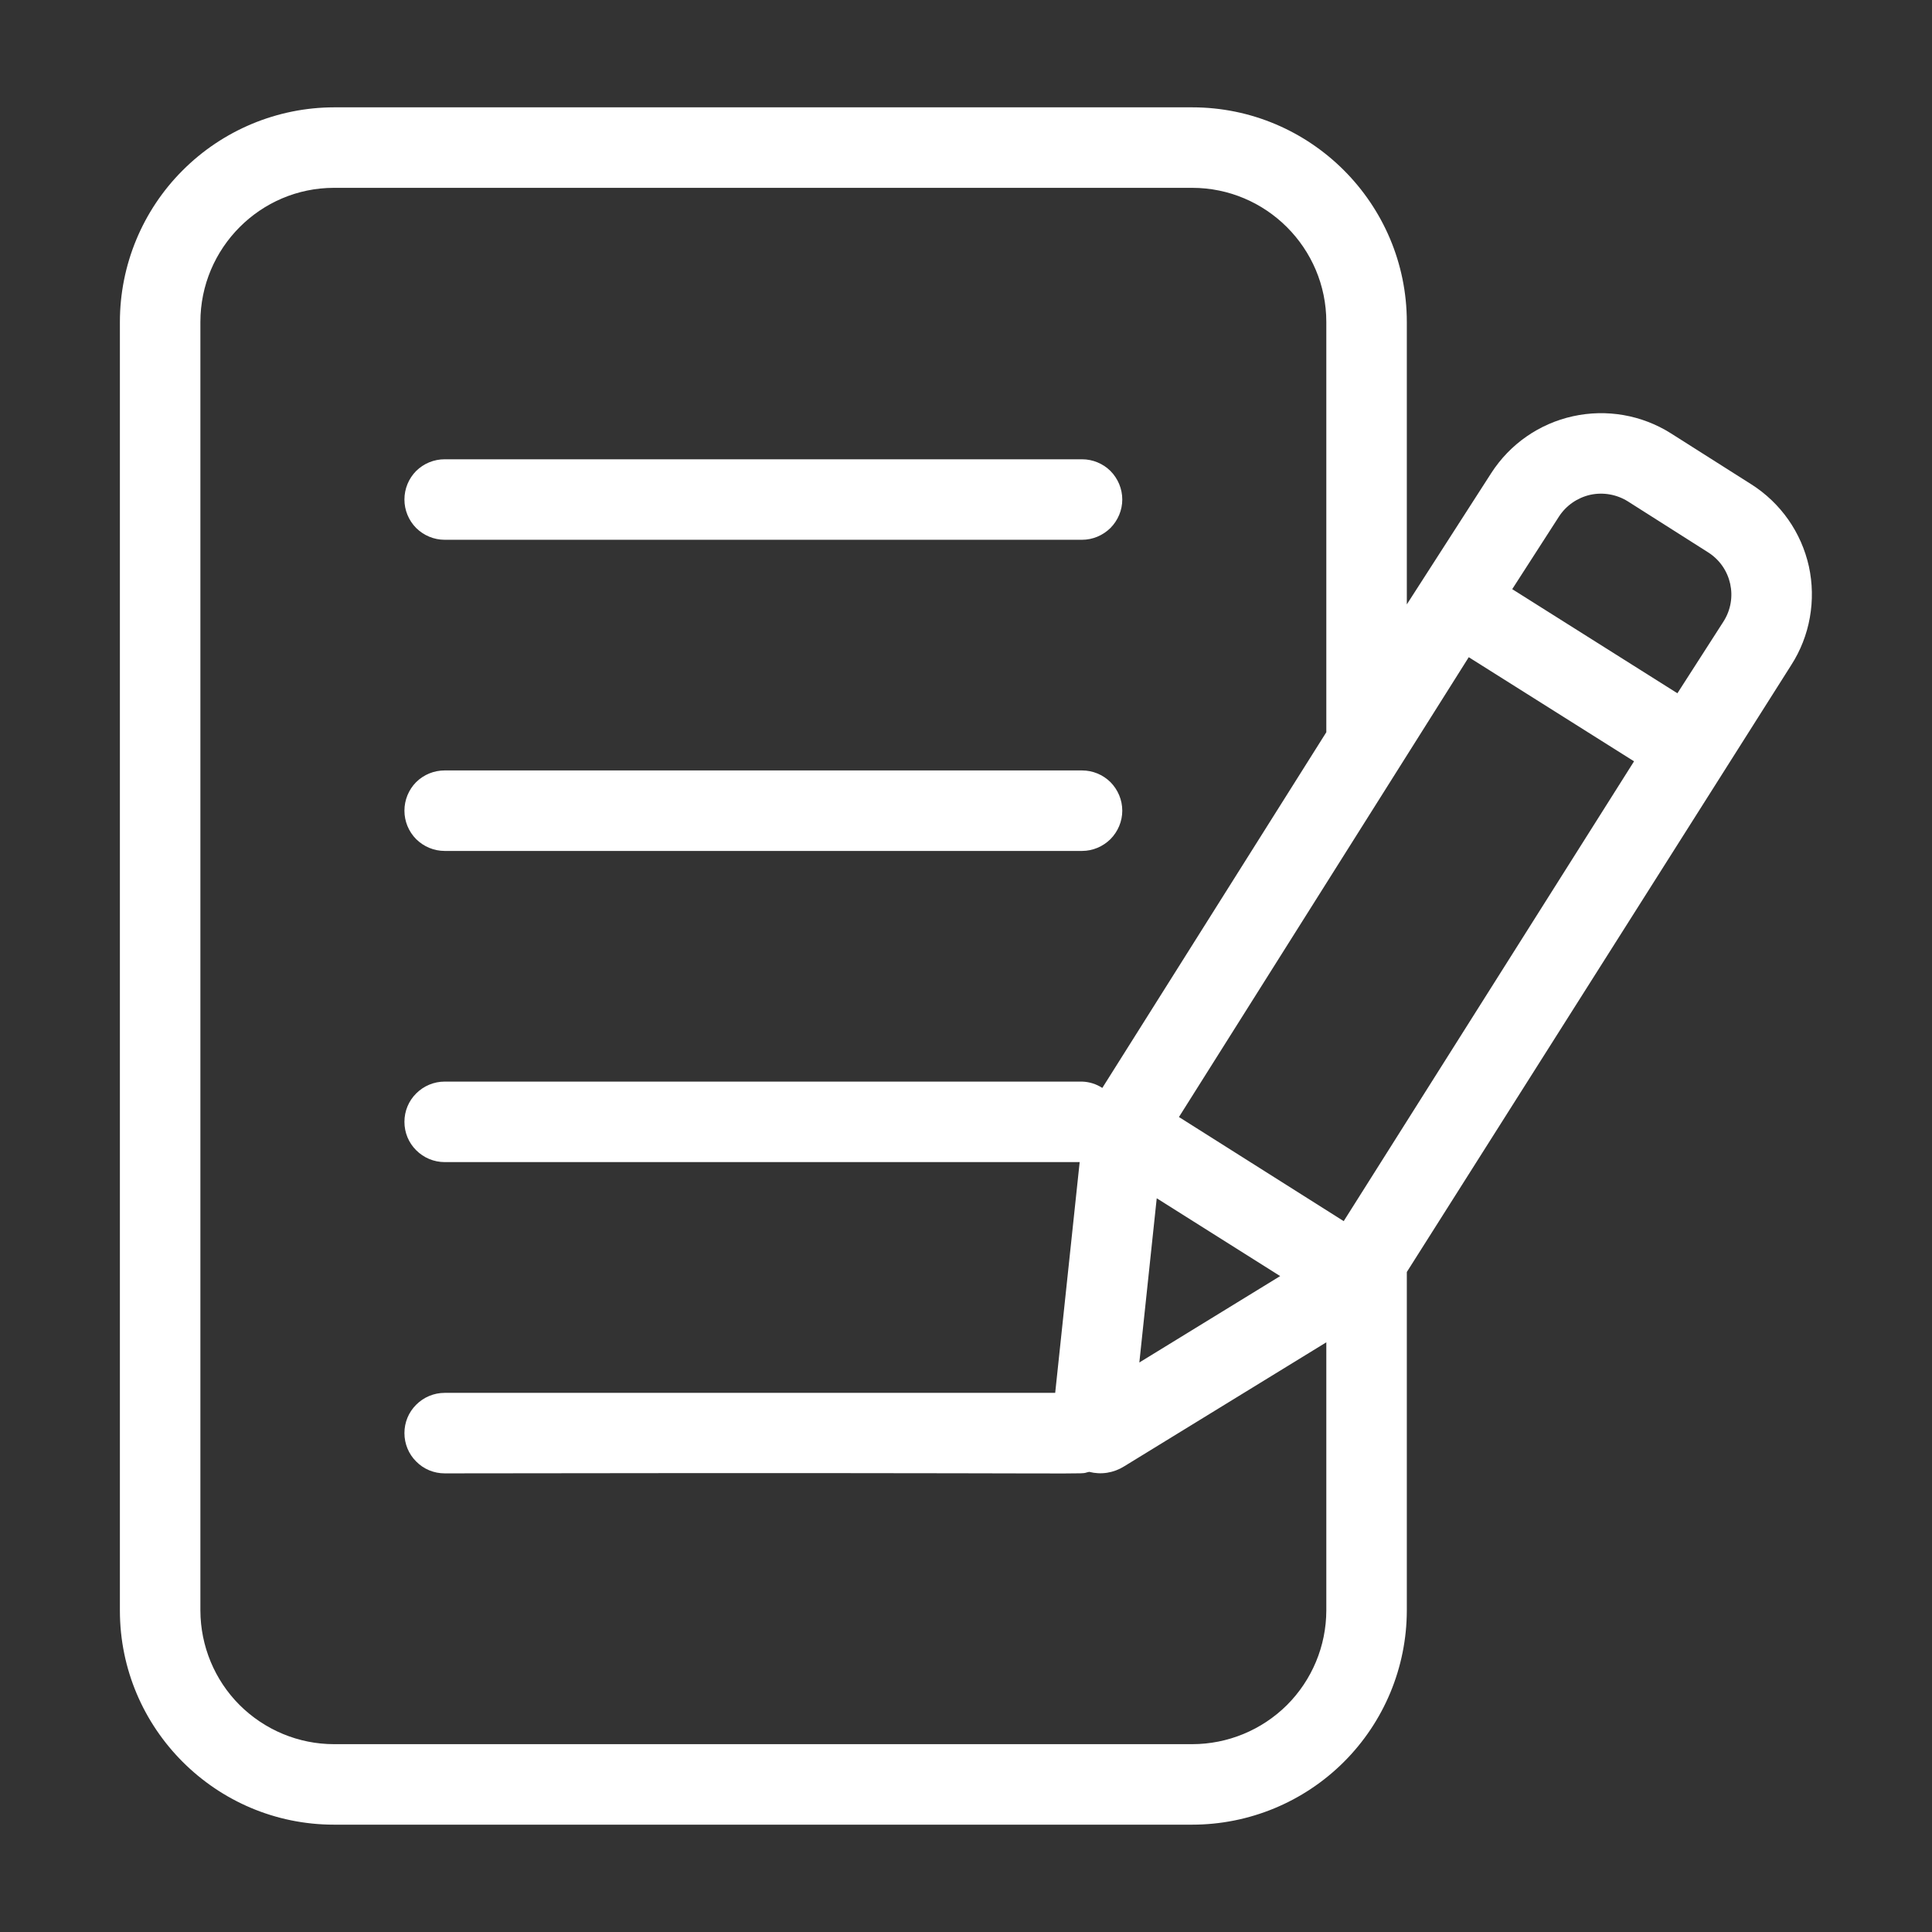 <svg width="18" height="18" viewBox="0 0 18 18" fill="none" xmlns="http://www.w3.org/2000/svg">
<rect x="0" y="0" width="18" height="18" fill="#333333" stroke="none"/>
<path d="M1.117 3V15.005C1.117 16.105 2.012 17 3.112 17H11.107C11.637 17 12.145 16.79 12.52 16.416C12.895 16.042 13.106 15.535 13.107 15.005V11.851L16.688 6.197C16.775 6.062 16.834 5.911 16.862 5.753C16.89 5.595 16.887 5.433 16.853 5.277C16.818 5.12 16.753 4.972 16.661 4.841C16.569 4.71 16.452 4.598 16.316 4.512L15.567 4.037C15.296 3.866 14.968 3.809 14.655 3.878C14.341 3.947 14.068 4.137 13.894 4.407L13.107 5.631V3C13.107 1.897 12.21 1 11.107 1H3.112C2.583 1.001 2.075 1.213 1.701 1.588C1.327 1.962 1.117 2.47 1.117 3ZM13.684 6.123L15.224 7.093L12.519 11.377L10.984 10.407L13.684 6.123ZM10.777 11.164L11.927 11.889L10.615 12.694L10.777 11.164ZM15.166 4.671L15.914 5.146C16.133 5.285 16.196 5.574 16.057 5.791L15.628 6.459L14.089 5.489L14.525 4.812C14.592 4.709 14.697 4.637 14.816 4.61C14.936 4.584 15.062 4.606 15.166 4.671ZM1.867 3C1.867 2.311 2.426 1.75 3.112 1.75H11.107C11.796 1.75 12.357 2.311 12.357 3V6.822L10.27 10.136C10.213 10.099 10.148 10.079 10.081 10.077H4.143C4.043 10.077 3.948 10.117 3.878 10.187C3.807 10.257 3.768 10.352 3.768 10.452C3.768 10.552 3.807 10.647 3.878 10.717C3.948 10.787 4.043 10.827 4.143 10.827H10.059L9.831 12.977H4.143C4.043 12.977 3.948 13.017 3.878 13.087C3.807 13.157 3.768 13.252 3.768 13.352C3.768 13.451 3.807 13.547 3.878 13.617C3.948 13.688 4.043 13.727 4.143 13.727C10.731 13.717 9.986 13.743 10.148 13.713C10.203 13.727 10.26 13.73 10.316 13.721C10.372 13.712 10.425 13.692 10.473 13.662L12.357 12.506V15.005C12.356 15.336 12.224 15.652 11.99 15.886C11.755 16.119 11.438 16.25 11.107 16.25H3.112C2.782 16.25 2.466 16.118 2.232 15.885C1.999 15.652 1.868 15.335 1.867 15.005V3Z" fill="white"/>
<path d="M4.143 5.029H10.081C10.18 5.029 10.275 4.989 10.346 4.919C10.416 4.848 10.456 4.753 10.456 4.654C10.456 4.554 10.416 4.459 10.346 4.388C10.275 4.318 10.18 4.279 10.081 4.279H4.143C4.043 4.279 3.948 4.318 3.877 4.388C3.807 4.459 3.768 4.554 3.768 4.654C3.768 4.753 3.807 4.848 3.877 4.919C3.948 4.989 4.043 5.029 4.143 5.029ZM4.143 7.928H10.081C10.18 7.928 10.275 7.888 10.346 7.818C10.416 7.747 10.456 7.652 10.456 7.553C10.456 7.453 10.416 7.358 10.346 7.287C10.275 7.217 10.18 7.178 10.081 7.178H4.143C4.043 7.178 3.948 7.217 3.877 7.287C3.807 7.358 3.768 7.453 3.768 7.553C3.768 7.652 3.807 7.747 3.877 7.818C3.948 7.888 4.043 7.928 4.143 7.928Z" fill="white"/>
</svg>
